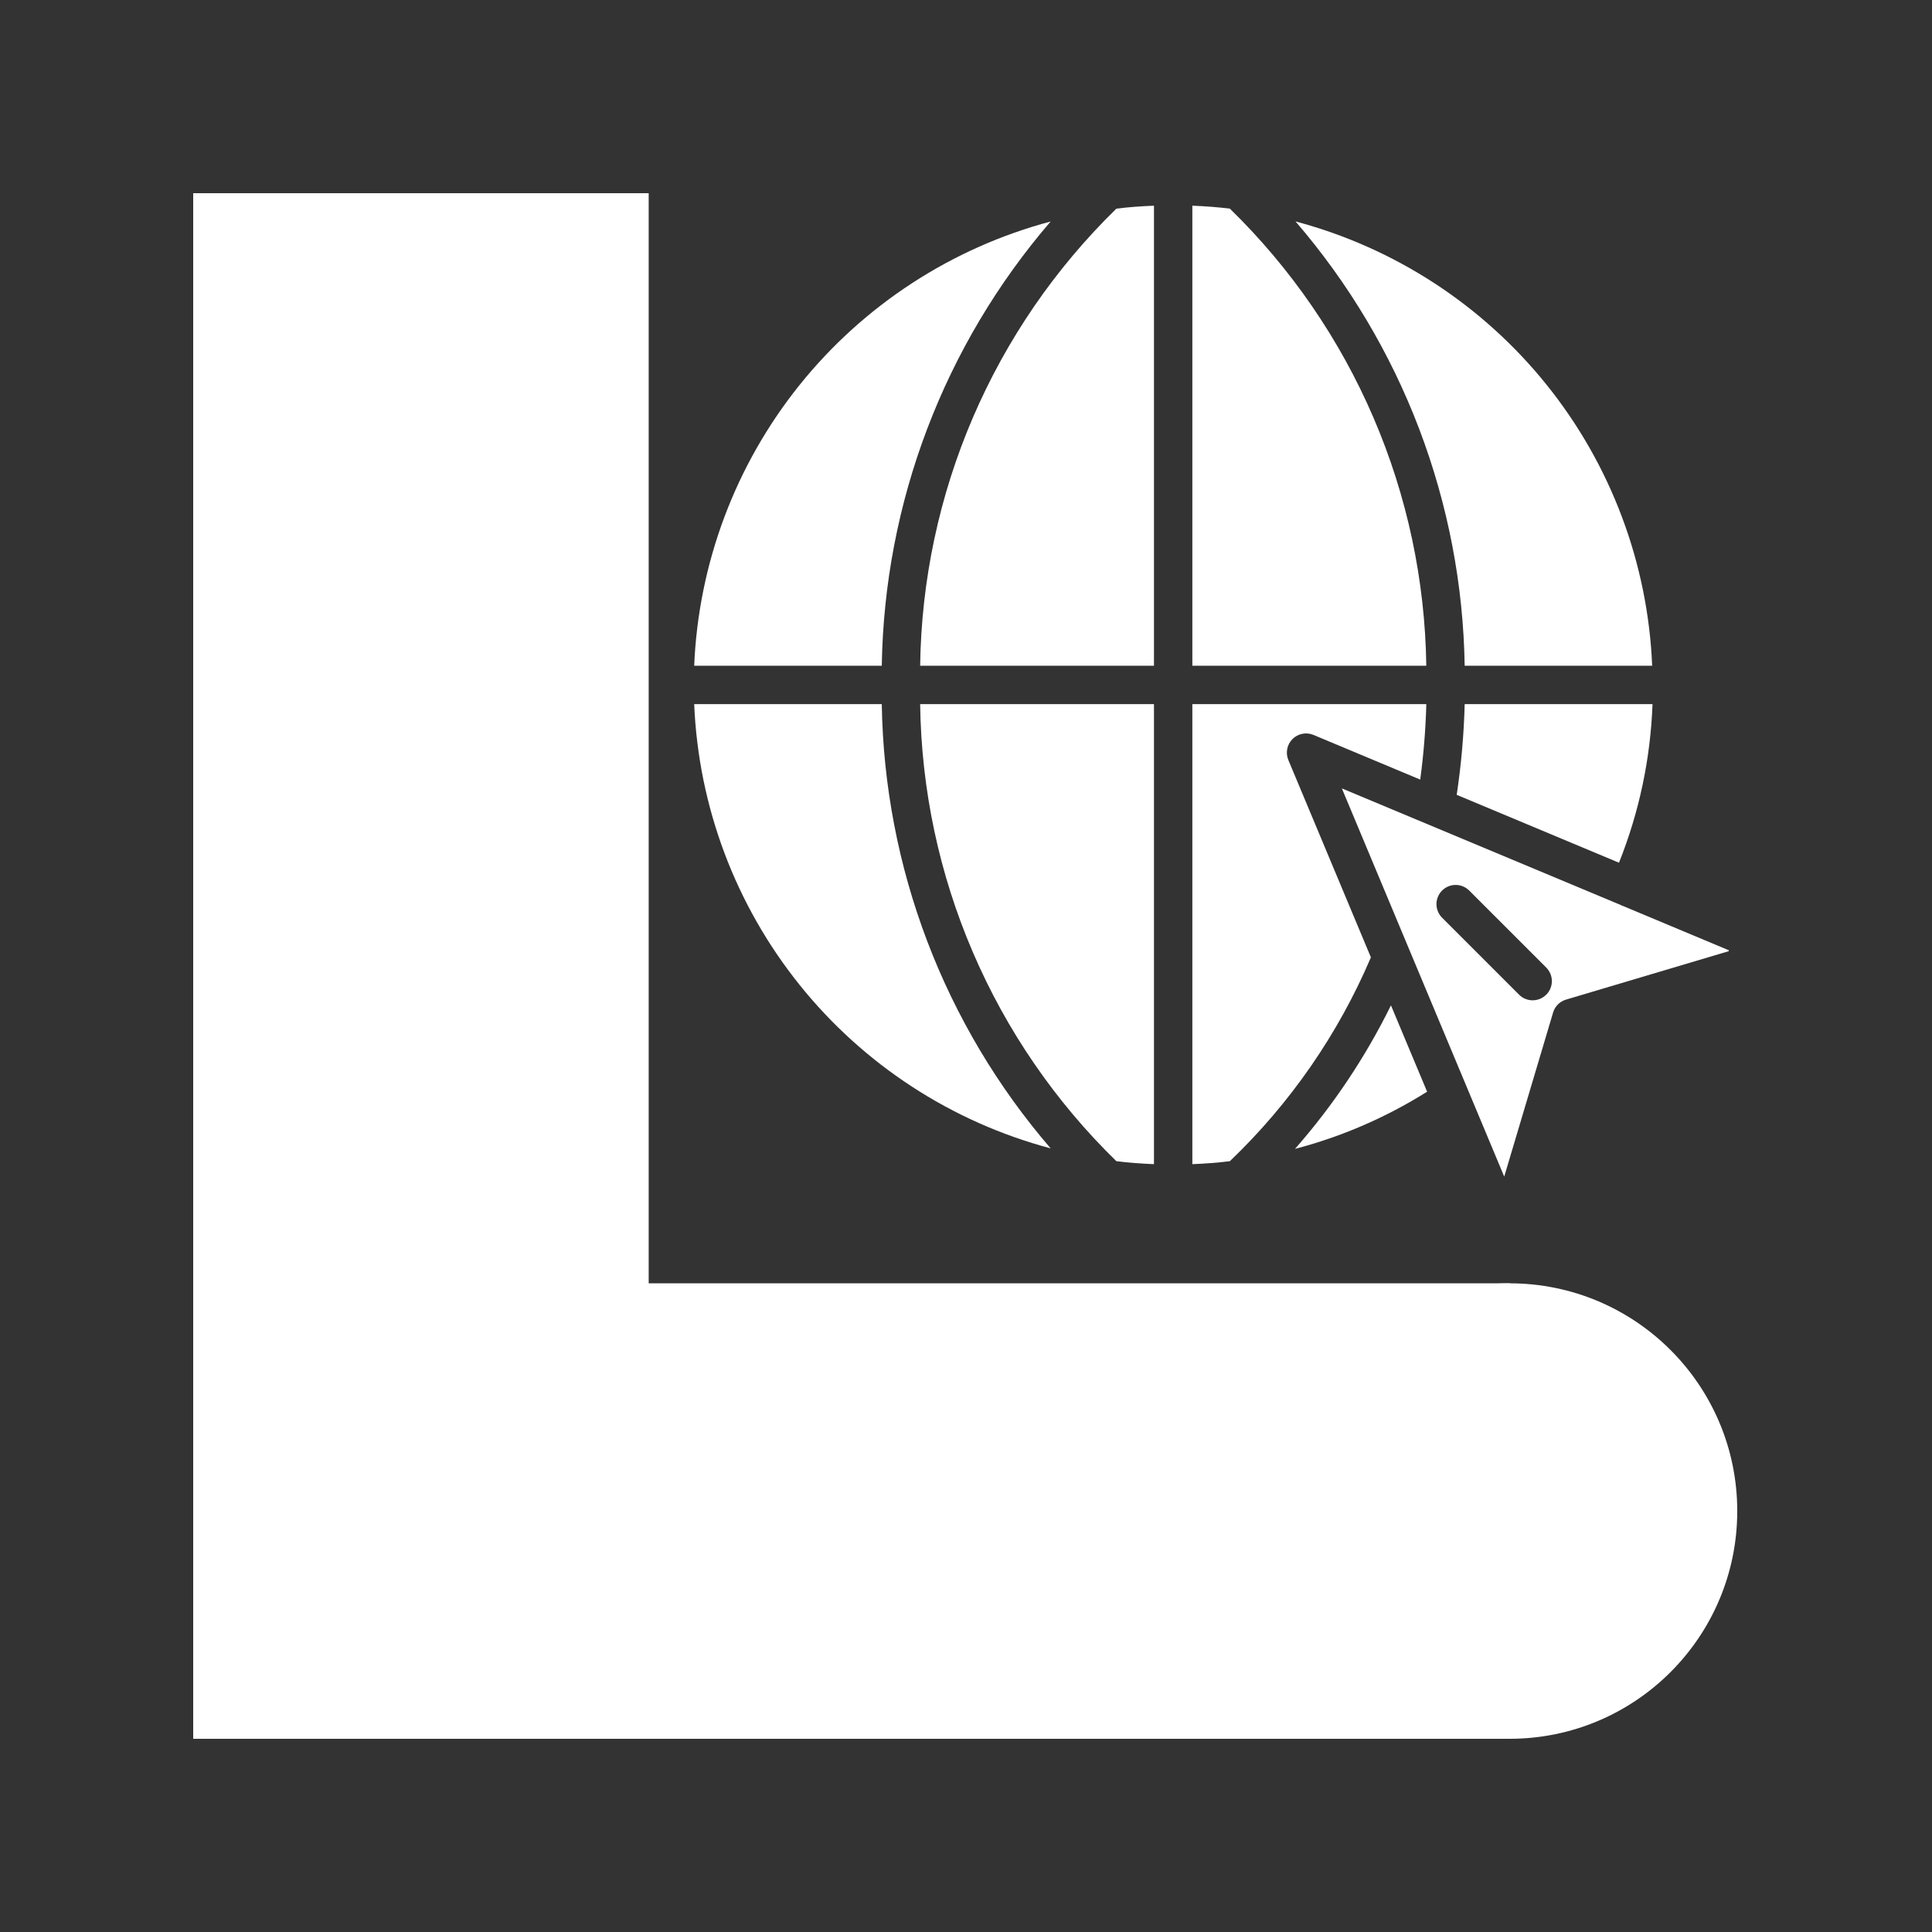 <svg version="1.0" preserveAspectRatio="xMidYMid meet" height="500" viewBox="0 0 375 375" zoomAndPan="magnify" width="500" xmlns:xlink="http://www.w3.org/1999/xlink" xmlns="http://www.w3.org/2000/svg"><rect x="0" y="0" width="375" height="375" fill="#333333" stroke="none"/><defs><clipPath id="826e64e9b8"><path clip-rule="nonzero" d="M 37.5 37.5 L 125.91 37.5 L 125.91 337.5 L 37.5 337.5 Z M 37.5 37.5"></path></clipPath><clipPath id="2828d8b209"><path clip-rule="nonzero" d="M 0.5 0.5 L 88.91 0.5 L 88.91 300.5 L 0.5 300.5 Z M 0.5 0.5"></path></clipPath><clipPath id="5887ac3856"><rect height="301" y="0" width="89" x="0"></rect></clipPath><clipPath id="6f83a677e2"><path clip-rule="nonzero" d="M 37.5 249.086 L 292.996 249.086 L 292.996 337.496 L 37.5 337.496 Z M 37.5 249.086"></path></clipPath><clipPath id="15e07e98fd"><path clip-rule="nonzero" d="M 0.5 0.086 L 255.996 0.086 L 255.996 88.496 L 0.5 88.496 Z M 0.5 0.086"></path></clipPath><clipPath id="0ed3acb058"><rect height="89" y="0" width="256" x="0"></rect></clipPath><clipPath id="38d174a6ae"><path clip-rule="nonzero" d="M 134.562 136 L 204 136 L 204 223 L 134.562 223 Z M 134.562 136"></path></clipPath><clipPath id="dc362f2b11"><path clip-rule="nonzero" d="M 134.562 42 L 204 42 L 204 130 L 134.562 130 Z M 134.562 42"></path></clipPath><clipPath id="8ca0c9c537"><path clip-rule="nonzero" d="M 260 153 L 335.562 153 L 335.562 228.75 L 260 228.75 Z M 260 153"></path></clipPath><clipPath id="d9109d0cb0"><path clip-rule="nonzero" d="M 248.789 249.09 L 337.199 249.09 L 337.199 337.5 L 248.789 337.5 Z M 248.789 249.09"></path></clipPath><clipPath id="8cc93d18cb"><path clip-rule="nonzero" d="M 292.996 249.09 C 268.582 249.09 248.789 268.883 248.789 293.293 C 248.789 317.707 268.582 337.5 292.996 337.5 C 317.41 337.5 337.199 317.707 337.199 293.293 C 337.199 268.883 317.41 249.09 292.996 249.09 Z M 292.996 249.09"></path></clipPath><clipPath id="00e655e531"><path clip-rule="nonzero" d="M 0.789 0.09 L 89.199 0.09 L 89.199 88.5 L 0.789 88.5 Z M 0.789 0.09"></path></clipPath><clipPath id="439309dc45"><path clip-rule="nonzero" d="M 44.996 0.09 C 20.582 0.09 0.789 19.883 0.789 44.293 C 0.789 68.707 20.582 88.5 44.996 88.5 C 69.41 88.5 89.199 68.707 89.199 44.293 C 89.199 19.883 69.41 0.09 44.996 0.09 Z M 44.996 0.09"></path></clipPath><clipPath id="7e7f4abbe0"><rect height="89" y="0" width="90" x="0"></rect></clipPath></defs><g clip-path="url(#826e64e9b8)"><g transform="matrix(1, 0, 0, 1, 37, 37)"><g clip-path="url(#5887ac3856)"><g clip-path="url(#2828d8b209)"><path fill-rule="nonzero" fill-opacity="1" d="M 0.5 0.5 L 88.91 0.5 L 88.91 300.613 L 0.5 300.613 Z M 0.5 0.5" fill="#ffffff"></path></g></g></g></g><g clip-path="url(#6f83a677e2)"><g transform="matrix(1, 0, 0, 1, 37, 249)"><g clip-path="url(#0ed3acb058)"><g clip-path="url(#15e07e98fd)"><path fill-rule="nonzero" fill-opacity="1" d="M 0.5 88.496 L 0.5 0.086 L 256.062 0.086 L 256.062 88.496 Z M 0.5 88.496" fill="#ffffff"></path></g></g></g></g><path fill-rule="nonzero" fill-opacity="1" d="M 216.684 225.383 C 219.039 225.68 221.488 225.859 223.984 225.961 L 223.984 136.668 L 178.602 136.668 C 178.656 140.797 178.91 144.914 179.371 149.02 C 179.828 153.129 180.484 157.199 181.344 161.242 C 182.199 165.281 183.254 169.273 184.504 173.211 C 185.754 177.148 187.195 181.016 188.824 184.809 C 190.453 188.605 192.266 192.312 194.258 195.934 C 196.25 199.551 198.418 203.062 200.758 206.469 C 203.094 209.875 205.594 213.156 208.254 216.316 C 210.914 219.477 213.727 222.5 216.684 225.383 Z M 216.684 225.383" fill="#ffffff"></path><path fill-rule="nonzero" fill-opacity="1" d="M 250.066 147.516 C 249.926 147.176 249.836 146.82 249.797 146.453 C 249.762 146.086 249.777 145.723 249.852 145.359 C 249.922 144.996 250.043 144.652 250.219 144.328 C 250.391 144.004 250.609 143.711 250.871 143.449 C 251.133 143.188 251.426 142.969 251.75 142.797 C 252.074 142.621 252.418 142.5 252.781 142.43 C 253.145 142.355 253.508 142.34 253.875 142.375 C 254.242 142.414 254.598 142.504 254.938 142.645 L 275.664 151.316 C 276.324 146.453 276.715 141.57 276.848 136.668 L 231.434 136.668 L 231.434 225.961 C 233.93 225.863 236.367 225.68 238.711 225.387 C 244.566 219.789 249.797 213.656 254.41 206.996 C 259.02 200.332 262.914 193.277 266.09 185.824 Z M 250.066 147.516" fill="#ffffff"></path><g clip-path="url(#38d174a6ae)"><path fill-rule="nonzero" fill-opacity="1" d="M 134.742 136.668 C 134.844 139.133 135.043 141.586 135.344 144.035 C 135.641 146.484 136.035 148.918 136.523 151.336 C 137.016 153.754 137.602 156.148 138.281 158.52 C 138.965 160.887 139.738 163.23 140.602 165.539 C 141.469 167.848 142.426 170.121 143.473 172.352 C 144.52 174.586 145.652 176.773 146.875 178.918 C 148.094 181.062 149.398 183.156 150.785 185.195 C 152.172 187.234 153.637 189.219 155.18 191.141 C 156.723 193.066 158.34 194.926 160.031 196.719 C 161.723 198.516 163.484 200.242 165.312 201.898 C 167.141 203.555 169.031 205.133 170.984 206.641 C 172.938 208.145 174.949 209.574 177.016 210.918 C 179.082 212.266 181.199 213.527 183.367 214.707 C 185.531 215.883 187.742 216.977 189.996 217.977 C 192.25 218.98 194.539 219.895 196.867 220.715 C 199.191 221.535 201.547 222.266 203.93 222.898 C 201.367 219.926 198.941 216.848 196.645 213.66 C 194.352 210.477 192.203 207.199 190.191 203.824 C 188.184 200.453 186.328 197 184.617 193.465 C 182.91 189.934 181.359 186.332 179.965 182.664 C 178.57 178.992 177.336 175.27 176.266 171.496 C 175.195 167.719 174.293 163.902 173.555 160.047 C 172.816 156.195 172.246 152.312 171.844 148.41 C 171.445 144.504 171.215 140.59 171.152 136.668 Z M 134.742 136.668" fill="#ffffff"></path></g><path fill-rule="nonzero" fill-opacity="1" d="M 178.602 129.219 L 223.984 129.219 L 223.984 39.926 C 221.48 40.023 219.031 40.203 216.684 40.5 C 213.727 43.387 210.918 46.41 208.258 49.57 C 205.598 52.73 203.098 56.012 200.758 59.418 C 198.422 62.824 196.258 66.336 194.262 69.953 C 192.27 73.574 190.457 77.281 188.828 81.074 C 187.199 84.871 185.758 88.738 184.508 92.676 C 183.258 96.613 182.207 100.602 181.348 104.645 C 180.488 108.684 179.832 112.758 179.371 116.863 C 178.914 120.969 178.656 125.086 178.602 129.219 Z M 178.602 129.219" fill="#ffffff"></path><path fill-rule="nonzero" fill-opacity="1" d="M 238.715 40.496 C 236.359 40.203 233.922 40.023 231.434 39.926 L 231.434 129.219 L 276.844 129.219 C 276.785 125.086 276.527 120.969 276.066 116.859 C 275.605 112.754 274.945 108.68 274.086 104.641 C 273.223 100.598 272.168 96.609 270.918 92.672 C 269.664 88.734 268.223 84.867 266.59 81.07 C 264.961 77.273 263.145 73.566 261.152 69.949 C 259.156 66.328 256.988 62.816 254.648 59.414 C 252.309 56.008 249.809 52.723 247.145 49.562 C 244.484 46.402 241.672 43.383 238.715 40.496 Z M 238.715 40.496" fill="#ffffff"></path><g clip-path="url(#dc362f2b11)"><path fill-rule="nonzero" fill-opacity="1" d="M 134.742 129.219 L 171.152 129.219 C 171.215 125.293 171.445 121.379 171.848 117.477 C 172.25 113.57 172.82 109.691 173.559 105.84 C 174.297 101.984 175.203 98.168 176.273 94.395 C 177.344 90.617 178.578 86.895 179.973 83.227 C 181.367 79.559 182.918 75.957 184.625 72.426 C 186.332 68.891 188.191 65.438 190.199 62.066 C 192.207 58.695 194.355 55.414 196.648 52.23 C 198.941 49.047 201.367 45.965 203.93 42.992 C 201.547 43.625 199.191 44.355 196.867 45.176 C 194.539 45.996 192.25 46.91 189.996 47.914 C 187.742 48.914 185.531 50.004 183.367 51.184 C 181.199 52.363 179.082 53.625 177.016 54.973 C 174.949 56.316 172.938 57.742 170.984 59.25 C 169.031 60.754 167.141 62.336 165.312 63.992 C 163.484 65.648 161.723 67.371 160.035 69.168 C 158.344 70.965 156.723 72.824 155.18 74.746 C 153.637 76.672 152.172 78.652 150.785 80.691 C 149.398 82.734 148.098 84.824 146.875 86.969 C 145.656 89.109 144.52 91.301 143.473 93.531 C 142.43 95.766 141.473 98.039 140.605 100.348 C 139.738 102.656 138.965 104.996 138.285 107.367 C 137.602 109.738 137.016 112.133 136.527 114.551 C 136.035 116.965 135.641 119.398 135.344 121.848 C 135.043 124.297 134.844 126.754 134.742 129.219 Z M 134.742 129.219" fill="#ffffff"></path></g><path fill-rule="nonzero" fill-opacity="1" d="M 251.457 42.977 C 254.02 45.949 256.449 49.031 258.746 52.215 C 261.043 55.398 263.195 58.68 265.207 62.051 C 267.215 65.422 269.078 68.875 270.789 72.41 C 272.496 75.941 274.051 79.543 275.449 83.215 C 276.844 86.883 278.082 90.605 279.152 94.383 C 280.227 98.16 281.133 101.973 281.875 105.828 C 282.617 109.684 283.188 113.566 283.594 117.473 C 283.996 121.375 284.23 125.293 284.293 129.219 L 320.684 129.219 C 320.582 126.75 320.383 124.293 320.082 121.844 C 319.785 119.395 319.391 116.961 318.898 114.543 C 318.41 112.125 317.82 109.73 317.141 107.359 C 316.461 104.988 315.684 102.648 314.816 100.336 C 313.949 98.027 312.992 95.754 311.945 93.52 C 310.898 91.285 309.766 89.098 308.543 86.953 C 307.32 84.809 306.016 82.715 304.629 80.676 C 303.242 78.637 301.777 76.652 300.23 74.73 C 298.688 72.805 297.07 70.945 295.375 69.148 C 293.684 67.352 291.922 65.629 290.094 63.973 C 288.266 62.316 286.375 60.734 284.418 59.23 C 282.465 57.723 280.453 56.297 278.383 54.949 C 276.316 53.605 274.199 52.344 272.031 51.164 C 269.863 49.988 267.652 48.895 265.395 47.895 C 263.141 46.891 260.852 45.98 258.523 45.16 C 256.195 44.34 253.84 43.613 251.457 42.977 Z M 251.457 42.977" fill="#ffffff"></path><path fill-rule="nonzero" fill-opacity="1" d="M 314.246 167.453 C 318.184 157.566 320.355 147.305 320.754 136.668 L 284.293 136.668 C 284.141 142.57 283.625 148.438 282.746 154.277 Z M 314.246 167.453" fill="#ffffff"></path><path fill-rule="nonzero" fill-opacity="1" d="M 251.359 223 C 260.473 220.605 269.02 216.906 277 211.898 L 269.984 195.141 C 265 205.242 258.789 214.531 251.359 223 Z M 251.359 223" fill="#ffffff"></path><g clip-path="url(#8ca0c9c537)"><path fill-rule="nonzero" fill-opacity="1" d="M 314.73 175.75 C 314.688 175.73 314.668 175.691 314.625 175.676 L 260.453 153.027 L 291.969 228.379 L 301.453 196.535 C 301.629 195.934 301.941 195.41 302.387 194.965 C 302.828 194.52 303.352 194.211 303.953 194.027 L 335.801 184.547 L 314.887 175.793 C 314.832 175.773 314.781 175.781 314.73 175.75 Z M 300.117 193.066 C 299.77 193.418 299.367 193.688 298.91 193.875 C 298.453 194.062 297.977 194.16 297.484 194.16 C 296.992 194.16 296.516 194.062 296.059 193.875 C 295.602 193.688 295.199 193.418 294.852 193.066 L 279.863 178.078 C 279.523 177.727 279.266 177.324 279.082 176.871 C 278.902 176.414 278.812 175.945 278.816 175.457 C 278.82 174.969 278.918 174.5 279.109 174.047 C 279.297 173.598 279.562 173.199 279.91 172.855 C 280.254 172.512 280.652 172.242 281.102 172.055 C 281.551 171.867 282.023 171.77 282.512 171.766 C 283 171.762 283.469 171.848 283.922 172.031 C 284.375 172.211 284.777 172.473 285.129 172.809 L 300.117 187.797 C 300.469 188.148 300.738 188.551 300.93 189.008 C 301.121 189.465 301.215 189.941 301.215 190.438 C 301.215 190.934 301.121 191.41 300.93 191.867 C 300.738 192.328 300.469 192.73 300.117 193.078 Z M 300.117 193.066" fill="#ffffff"></path></g><g clip-path="url(#d9109d0cb0)"><g clip-path="url(#8cc93d18cb)"><g transform="matrix(1, 0, 0, 1, 248, 249)"><g clip-path="url(#7e7f4abbe0)"><g clip-path="url(#00e655e531)"><g clip-path="url(#439309dc45)"><path fill-rule="nonzero" fill-opacity="1" d="M 0.789 0.09 L 89.199 0.09 L 89.199 88.5 L 0.789 88.5 Z M 0.789 0.09" fill="#ffffff"></path></g></g></g></g></g></g></svg>